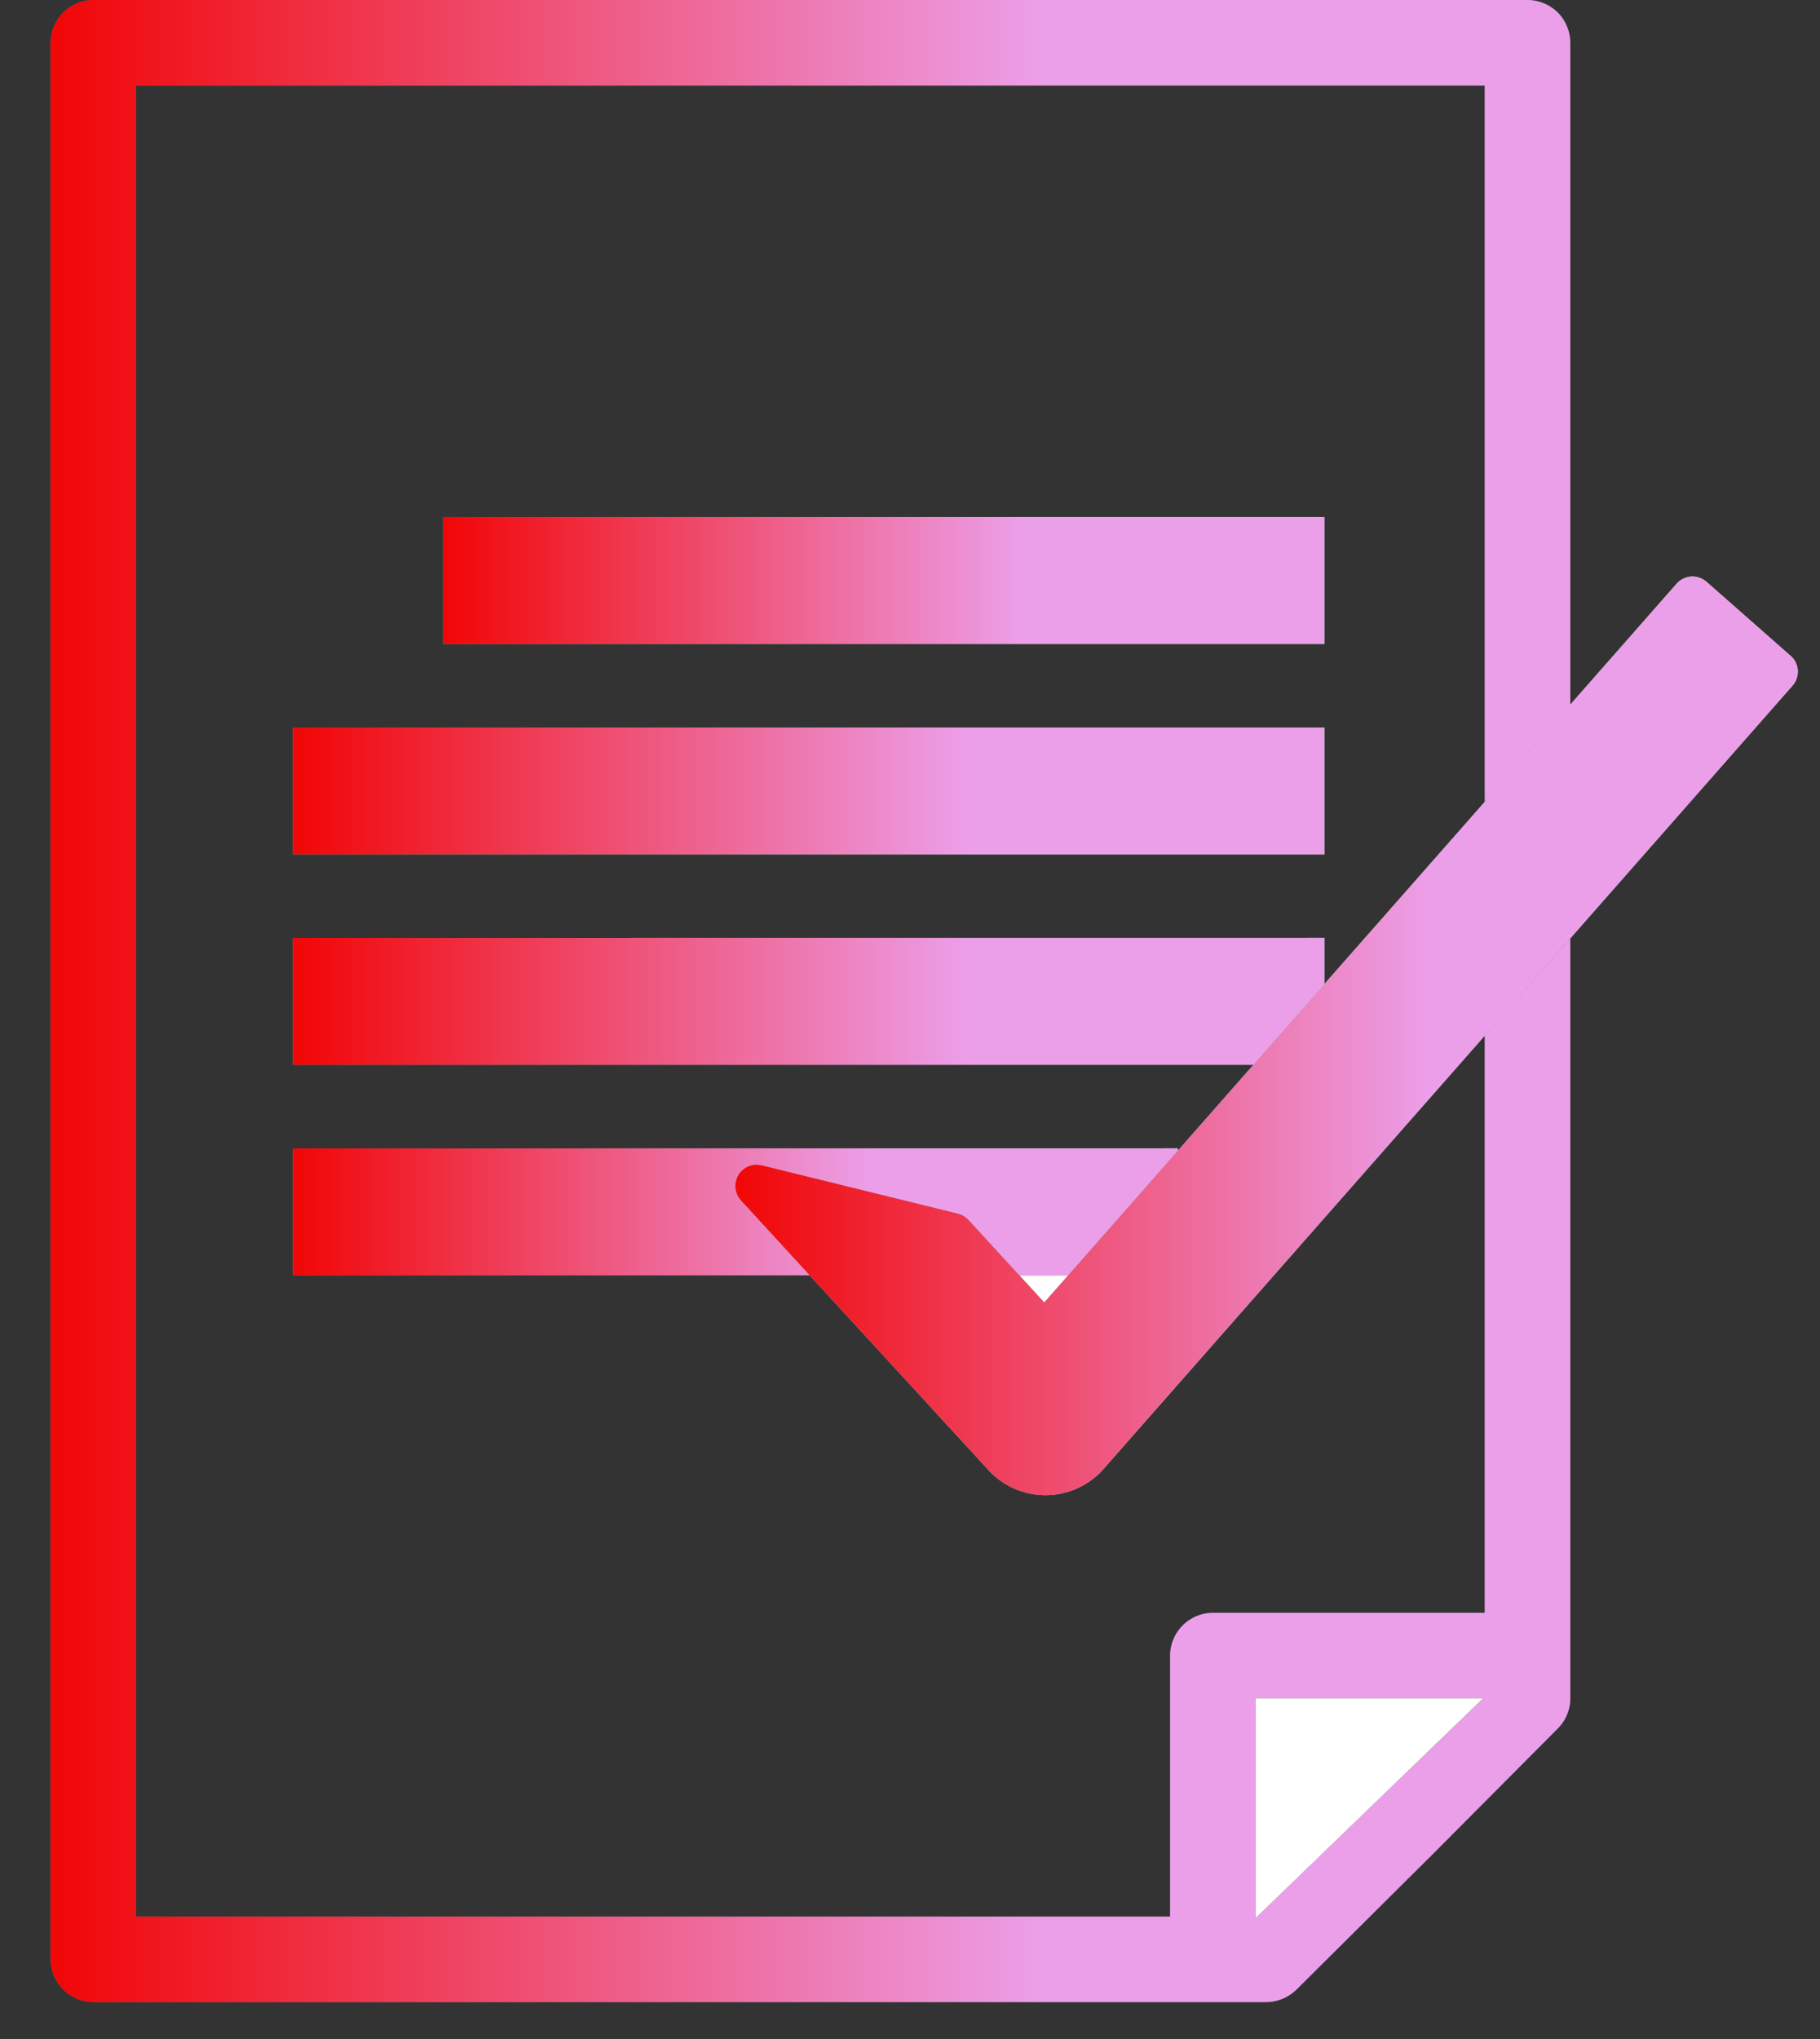 <svg xmlns="http://www.w3.org/2000/svg" width="25" height="28" fill="none"><rect width="100%" height="100%" fill="#333333" stroke="none"/><path fill="#fff" d="m14.344 17.888.331-.376H14z"/><path fill="#616E7D" d="M20.395 22.148H16.66a.59.59 0 0 0-.587.587v3.584H1.869V1.174h18.526v9.837l1.175-1.334V.587a.6.6 0 0 0-.172-.415.6.6 0 0 0-.416-.172h-19.7a.59.59 0 0 0-.587.587v26.32a.59.59 0 0 0 .587.586h16.112a.6.6 0 0 0 .413-.17l1.81-1.799.003-.002 1.778-1.786c.11-.11.172-.26.172-.414V12.888l-1.175 1.334zm-3.148 4.192v-3.018h3.127z"/><path fill="url(#a)" d="M20.395 22.148H16.66a.59.59 0 0 0-.587.587v3.584H1.869V1.174h18.526v9.837l1.175-1.334V.587a.6.6 0 0 0-.172-.415.6.6 0 0 0-.416-.172h-19.7a.59.59 0 0 0-.587.587v26.32a.59.59 0 0 0 .587.586h16.112a.6.6 0 0 0 .413-.17l1.81-1.799.003-.002 1.778-1.786c.11-.11.172-.26.172-.414V12.888l-1.175 1.334zm-3.148 4.192v-3.018h3.127z"/><path fill="#fff" d="m17.247 26.34 3.126-3.018h-3.126z"/><path fill="#82BFAB" d="M18.193 7.1H6.088v1.743h12.105z"/><path fill="url(#b)" d="M18.193 7.1H6.088v1.743h12.105z"/><path fill="#82BFAB" d="M18.193 9.99H4.023v1.743h14.17z"/><path fill="url(#c)" d="M18.193 9.99H4.023v1.743h14.17z"/><path fill="#82BFAB" d="M4.024 12.88v1.742h13.194l.975-1.108v-.635z"/><path fill="url(#d)" d="M4.024 12.88v1.742h13.194l.975-1.108v-.635z"/><path fill="#82BFAB" d="M4.024 15.77v1.742h7.096l-.422-.46-.52-.566a.293.293 0 0 1 .216-.49l.07.008 2.694.664a.3.3 0 0 1 .145.086l.696.758h.676l1.505-1.71v-.033z"/><path fill="url(#e)" d="M4.024 15.77v1.742h7.096l-.422-.46-.52-.566a.293.293 0 0 1 .216-.49l.07.008 2.694.664a.3.3 0 0 1 .145.086l.696.758h.676l1.505-1.71v-.033z"/><path fill="#AAD4C8" d="M24.596 9.006 23.442 7.99a.3.3 0 0 0-.192-.074l-.02.001a.3.3 0 0 0-.2.099l-1.46 1.66-1.174 1.334-2.203 2.502-.975 1.109-1.038 1.18-1.505 1.71-.33.376-.346-.377-.695-.757a.3.3 0 0 0-.145-.087l-2.695-.663-.07-.009a.292.292 0 0 0-.215.49l.52.566.421.46 2.46 2.68a1.063 1.063 0 0 0 1.577-.016l5.239-5.953 1.174-1.335 3.052-3.47a.29.29 0 0 0-.026-.411"/><path fill="url(#f)" d="M24.596 9.006 23.442 7.99a.3.3 0 0 0-.192-.074l-.02.001a.3.3 0 0 0-.2.099l-1.46 1.66-1.174 1.334-2.203 2.502-.975 1.109-1.038 1.18-1.505 1.71-.33.376-.346-.377-.695-.757a.3.3 0 0 0-.145-.087l-2.695-.663-.07-.009a.292.292 0 0 0-.215.49l.52.566.421.46 2.46 2.68a1.063 1.063 0 0 0 1.577-.016l5.239-5.953 1.174-1.335 3.052-3.47a.29.29 0 0 0-.026-.411"/><defs><linearGradient id="a" x1="21.57" x2=".695" y1="13.747" y2="13.747" gradientUnits="userSpaceOnUse"><stop offset=".345" stop-color="#EC9FE9"/><stop offset="1" stop-color="#F10606"/></linearGradient><linearGradient id="b" x1="18.193" x2="6.088" y1="7.971" y2="7.971" gradientUnits="userSpaceOnUse"><stop offset=".345" stop-color="#EC9FE9"/><stop offset="1" stop-color="#F10606"/></linearGradient><linearGradient id="c" x1="18.193" x2="4.024" y1="10.861" y2="10.861" gradientUnits="userSpaceOnUse"><stop offset=".345" stop-color="#EC9FE9"/><stop offset="1" stop-color="#F10606"/></linearGradient><linearGradient id="d" x1="18.193" x2="4.024" y1="13.751" y2="13.751" gradientUnits="userSpaceOnUse"><stop offset=".345" stop-color="#EC9FE9"/><stop offset="1" stop-color="#F10606"/></linearGradient><linearGradient id="e" x1="16.18" x2="4.024" y1="16.641" y2="16.641" gradientUnits="userSpaceOnUse"><stop offset=".345" stop-color="#EC9FE9"/><stop offset="1" stop-color="#F10606"/></linearGradient><linearGradient id="f" x1="24.695" x2="10.102" y1="14.226" y2="14.226" gradientUnits="userSpaceOnUse"><stop offset=".345" stop-color="#EC9FE9"/><stop offset="1" stop-color="#F10606"/></linearGradient></defs></svg>